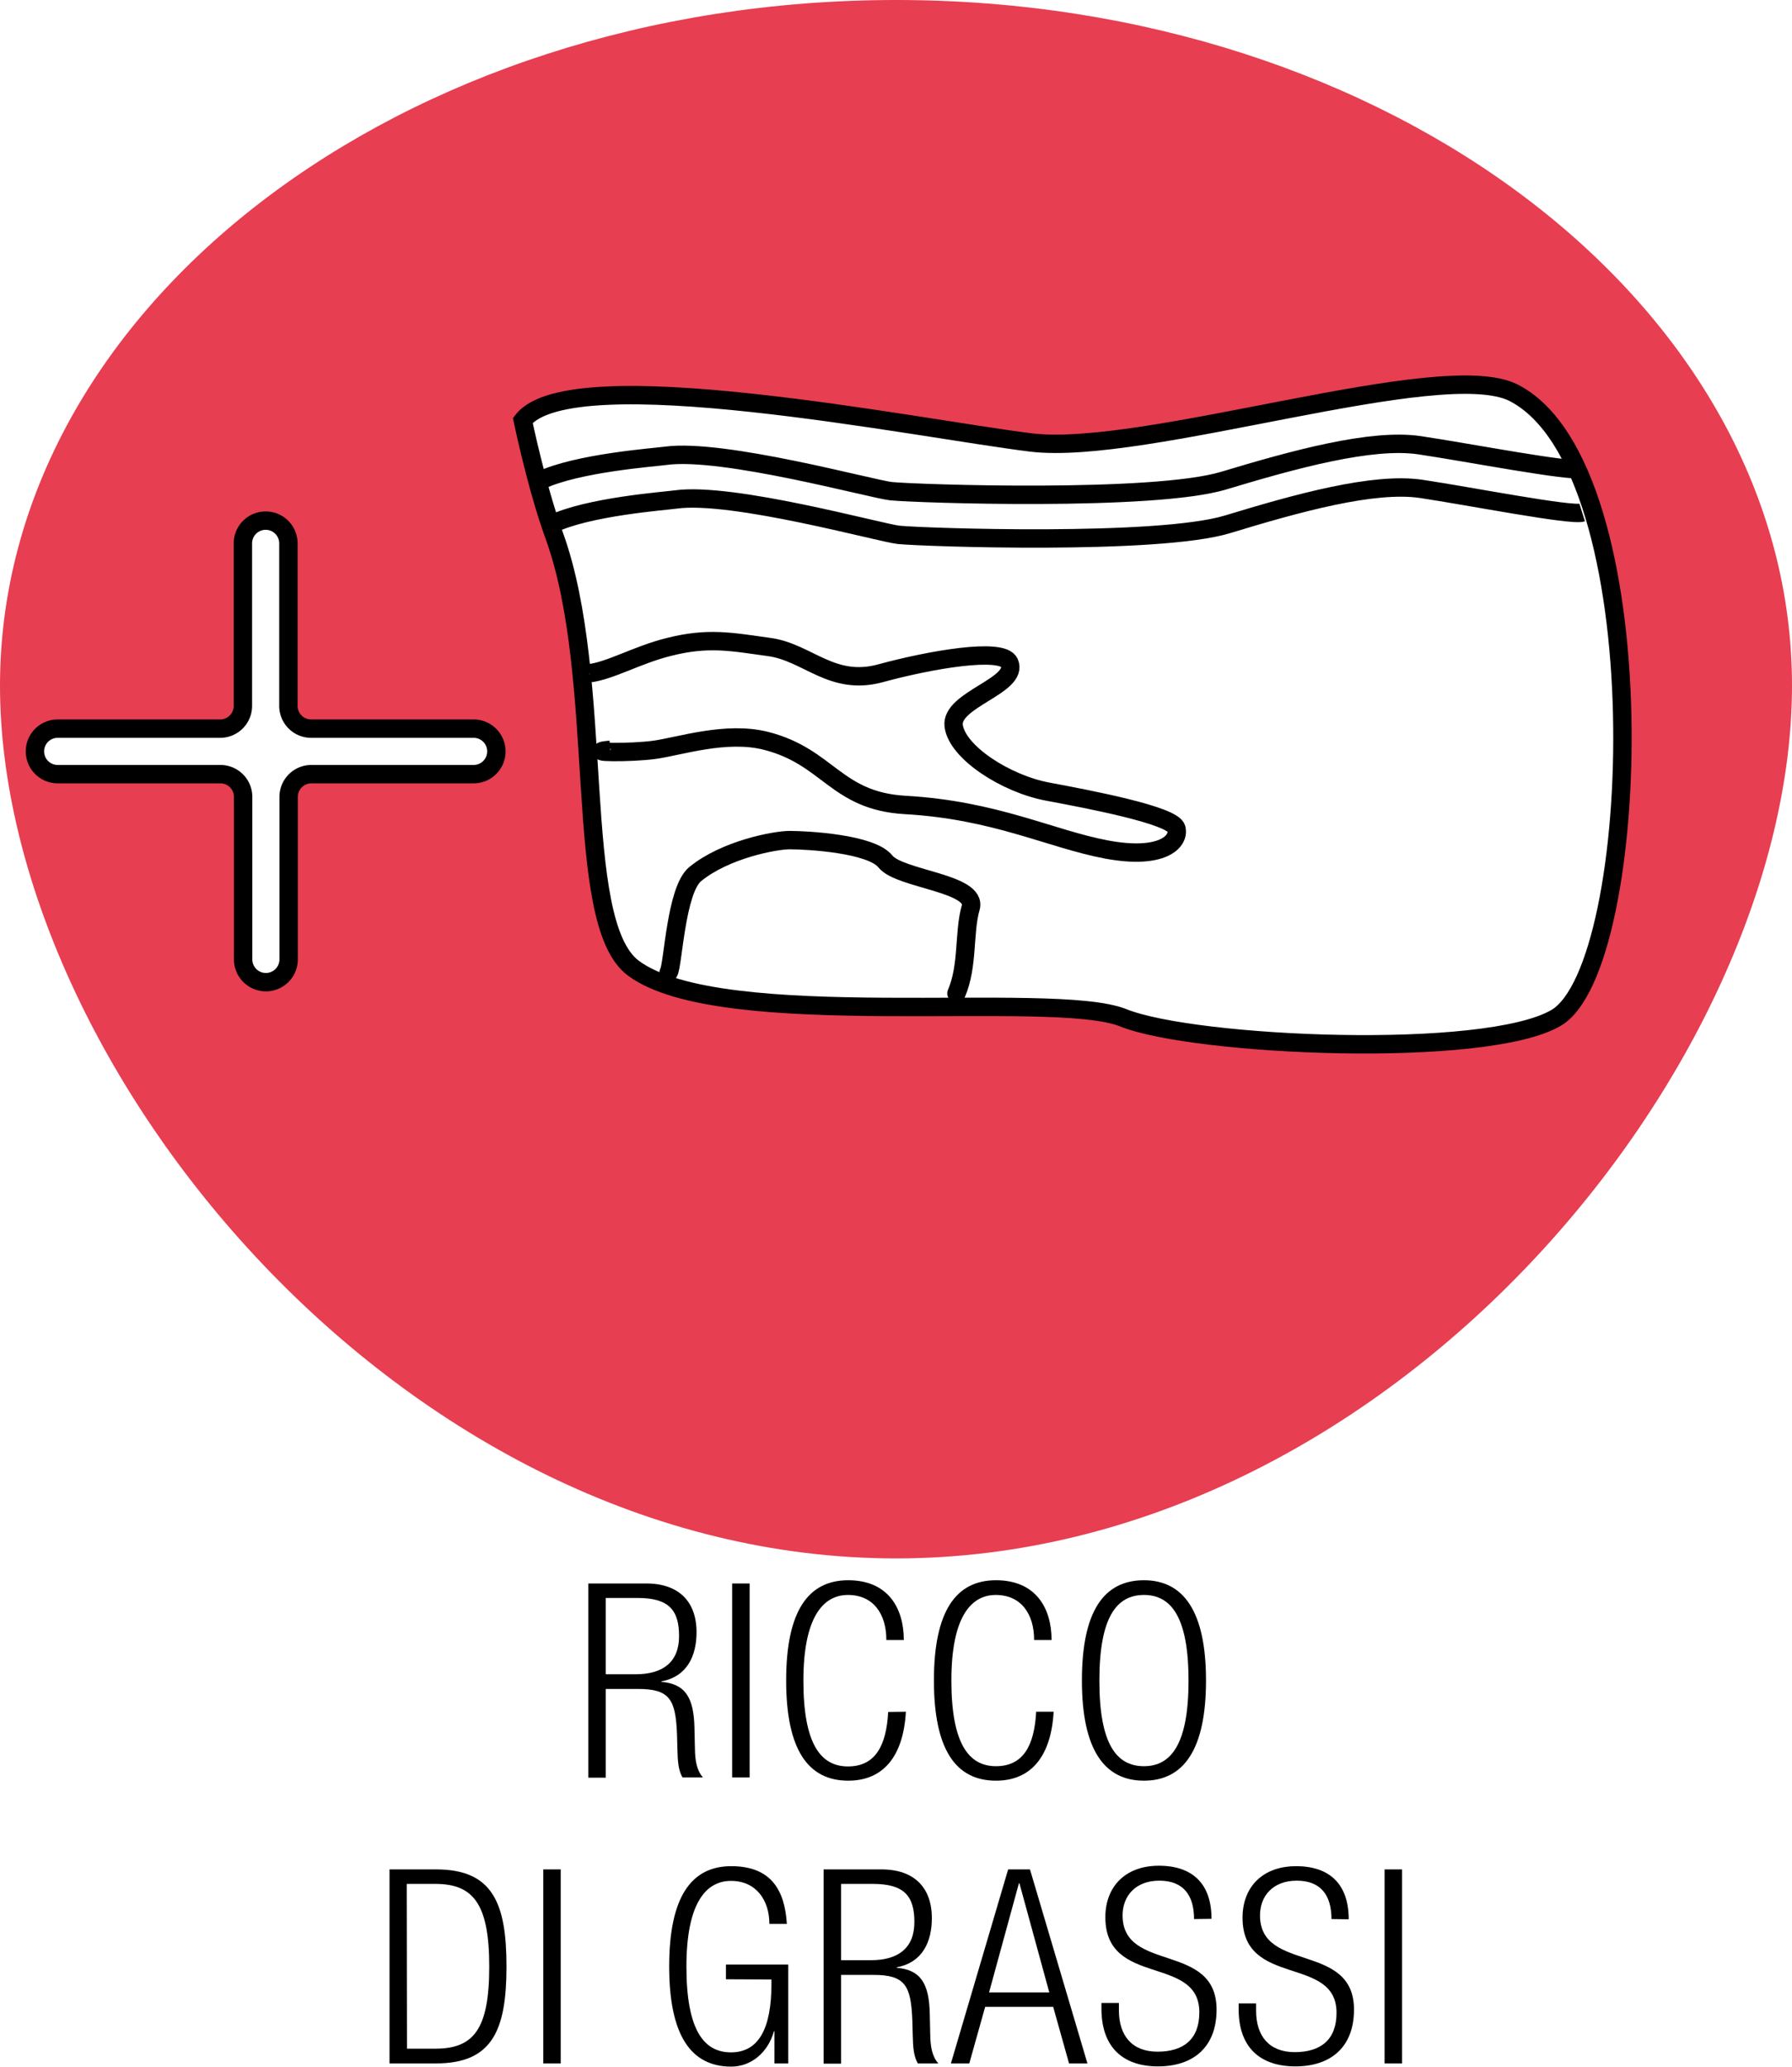<svg xmlns="http://www.w3.org/2000/svg" width="779.8" height="899.2" viewBox="0 0 779.8 899.2">
  <defs>
    <style>
      .\39 17ead19-0dd1-4b04-9e8d-69574054f5a2, .b6dad744-500f-44c5-aed7-361f24834438, .d9661913-3554-4afc-8459-70d2c4ff6c8e, .f93cc080-56e4-4063-b37c-33e6f50f2427 {
        fill: #fff;
      }

      .\39 17ead19-0dd1-4b04-9e8d-69574054f5a2, .b6dad744-500f-44c5-aed7-361f24834438, .d9661913-3554-4afc-8459-70d2c4ff6c8e, .f305a068-eda7-45d2-9409-8d8c851d888c, .f93cc080-56e4-4063-b37c-33e6f50f2427 {
        stroke: #000;
        stroke-width: 8px;
      }

      .\39 17ead19-0dd1-4b04-9e8d-69574054f5a2, .b6dad744-500f-44c5-aed7-361f24834438, .f305a068-eda7-45d2-9409-8d8c851d888c {
        stroke-linejoin: round;
      }

      .\36 756e1a7-6546-4ac7-9187-891dec449d1a {
        fill: #e73e51;
      }

      .f93cc080-56e4-4063-b37c-33e6f50f2427 {
        stroke-miterlimit: 10;
      }

      .\39 17ead19-0dd1-4b04-9e8d-69574054f5a2 {
        stroke-linecap: round;
      }

      .f305a068-eda7-45d2-9409-8d8c851d888c {
        fill: none;
      }
    </style>
  </defs>
  <title>ricco di grassi</title>
  <g id="143544be-284a-4511-9ada-509dfedc0d4e" data-name="Livello 2">
    <g id="4bcbd383-b404-45b9-8ed2-d507cdd968fa" data-name="Livello 1">
      <path class="b6dad744-500f-44c5-aed7-361f24834438" d="M699.2,269.8c-16.3,1.6-62.6-1.5-86.8,9.3s-58,12.4-95,10.8-69.3,17-54.8,27.8,53.1,18.5,93.4,13.9c29.3-3.4,27.3-12.8,51.6-17,27-4.6,35.3-5.8,58,1.5s35.8-6.2,36.5-4.6"/>
      <g>
        <g>
          <path d="M256,688.9h25.2c14.2,0,21.9,7.9,21.9,21.2,0,10.2-4,19.3-15.3,21.4v.2c10.5.9,14.1,6.9,14.4,20l.2,9.2c.1,4.6.6,9.1,3.5,12.4h-8.9c-1.8-3-2.1-7.2-2.2-11.8l-.2-7.1c-.6-14.9-3.1-19.6-16.8-19.6H263.6v38.6H256Zm7.6,39.5h13c11.9,0,18.9-5.3,18.9-16.6s-4.4-16.6-18.1-16.6H263.6Z"/>
          <path d="M318.6,688.9h7.6v84.4h-7.6Z"/>
          <path d="M394.2,744.7c-1.1,19.4-9.8,30-25.1,30-17.4,0-27-13.4-27-43.6s9.6-43.6,27-43.6,24.2,12.2,24.2,26h-7.6c0-11.5-5.8-19.6-16.7-19.6s-19.4,9.8-19.4,37.3,7.5,37.3,19.4,37.3,16.7-9,17.5-23.7Z"/>
          <path d="M458.5,744.7c-1.1,19.4-9.8,30-25.1,30-17.4,0-27-13.4-27-43.6s9.6-43.6,27-43.6,24.2,12.2,24.2,26h-7.6c0-11.5-5.8-19.6-16.7-19.6S414,703.7,414,731.1s7.5,37.3,19.4,37.3,16.7-9,17.5-23.7Z"/>
          <path d="M497.8,687.5c17.1,0,27,13.4,27,43.6s-9.8,43.6-27,43.6-27-13.4-27-43.6S480.4,687.5,497.8,687.5Zm0,80.9c11.9,0,19.4-9.8,19.4-37.2s-7.4-37.3-19.4-37.3-19.4,9.8-19.4,37.3S485.8,768.4,497.8,768.4Z"/>
          <path d="M169.5,813.3h20.3c24.6,0,30.6,14.7,30.6,42.2s-6,42.2-30.6,42.2H169.5Zm7.6,78h12.3c16.6,0,23.5-8.3,23.5-35.7s-7-36-23.5-36H177Z"/>
          <path d="M236.4,813.3H244v84.4h-7.6Z"/>
          <path d="M315.9,861.1v-6.4H343v43H337v-14h-.2c-2.7,9.5-10.1,15.4-18.6,15.4-17.4,0-27-13.4-27-43.6s9.6-43.6,27-43.6,23.3,10.5,24.2,25.1h-7.6c0-10.2-5.7-18.7-16.7-18.7s-19.4,9.8-19.4,37.3,7.5,37.3,19.4,37.3,17.6-10.1,17.6-29.9v-1.8Z"/>
          <path d="M358.4,813.3h25.2c14.2,0,21.9,7.9,21.9,21.2,0,10.2-4,19.3-15.3,21.4v.2c10.5.9,14.1,6.9,14.4,20l.2,9.2c.1,4.6.6,9.1,3.5,12.4h-8.9c-1.8-3-2.1-7.2-2.2-11.8l-.2-7.1c-.6-14.9-3.1-19.6-16.8-19.6H366v38.6h-7.6Zm7.6,39.5h13c11.9,0,18.9-5.3,18.9-16.6s-4.4-16.6-18.1-16.6H366Z"/>
          <path d="M438.7,813.3h9.5l25,84.4h-8l-6.9-24.6H428.7l-6.9,24.6h-8Zm17.9,53.5-13-47.5h-.2l-13,47.5Z"/>
          <path d="M519.6,834.9c0-10.4-4.7-16.7-15.1-16.7s-16,6.7-16,15.1c0,25.1,40.9,11.5,40.9,41,0,16.4-10.2,24.7-25.5,24.7s-24.6-8.4-24.6-25.1v-2.5h7.6v3.2c0,10.9,5.6,18,16.8,18s18.2-5.3,18.2-17.1c0-25.2-40.9-10.8-40.9-41.4,0-13.2,8.6-22.4,23.3-22.4s22.9,7.9,22.9,23.1Z"/>
          <path d="M579.4,834.9c0-10.4-4.7-16.7-15.1-16.7s-16,6.7-16,15.1c0,25.1,40.9,11.5,40.9,41,0,16.4-10.2,24.7-25.5,24.7S539,890.8,539,874.1v-2.5h7.6v3.2c0,10.9,5.6,18,16.8,18s18.2-5.3,18.2-17.1c0-25.2-40.9-10.8-40.9-41.4,0-13.2,8.6-22.4,23.3-22.4s22.9,7.9,22.9,23.1Z"/>
          <path d="M602.5,813.3h7.6v84.4h-7.6Z"/>
        </g>
        <path class="6756e1a7-6546-4ac7-9187-891dec449d1a" d="M779.8,298.3C779.8,463,605.2,678,389.9,678S0,463,0,298.3,174.6,0,389.9,0,779.8,133.5,779.8,298.3Z"/>
        <path class="d9661913-3554-4afc-8459-70d2c4ff6c8e" d="M95.8,336.8H25.1a9.9,9.9,0,0,1-9.9-9.9h0a9.9,9.9,0,0,1,9.9-9.9H95.8a9.9,9.9,0,0,0,9.9-9.9V236.4a9.9,9.9,0,0,1,9.9-9.9h0a9.9,9.9,0,0,1,9.9,9.9v70.7a9.9,9.9,0,0,0,9.9,9.9h70.7a9.9,9.9,0,0,1,9.9,9.9h0a9.9,9.9,0,0,1-9.9,9.9H135.5a9.9,9.9,0,0,0-9.9,9.9v70.7a9.9,9.9,0,0,1-9.9,9.9h0a9.9,9.9,0,0,1-9.9-9.9V346.8A9.9,9.9,0,0,0,95.8,336.8Z"/>
        <path class="f93cc080-56e4-4063-b37c-33e6f50f2427" d="M227.5,182.9c21-27,171.6,3.5,221.1,9.6s178.9-37.6,210.1-21.6c63.5,32.6,56.2,249.6,18.5,271.9-30.7,18.1-157.6,12.4-188.4,0s-174.8,7-213.2-21.6c-27.1-20.2-11.6-125.5-34.5-188.4C233.5,211.9,227.5,182.9,227.5,182.9Z"/>
        <path class="b6dad744-500f-44c5-aed7-361f24834438" d="M240,228.1c15.9-7.7,49.1-10.1,54.1-10.8,24.6-3.4,89.2,14.6,97,15.4,11.1,1.1,112.9,4.6,143.1-4.6s63.6-18.5,84.3-15.4,65.2,11.8,70,10.3"/>
        <path class="f93cc080-56e4-4063-b37c-33e6f50f2427" d="M256.5,292.9c9.1-1.1,20.8-8,34.4-11.4,17.3-4.4,27.2-2.3,43.9,0s27.2,17.2,48.4,11.4,53-11.4,56-4.6c4.4,10-25.7,16-24.2,27.5s22.7,25.2,40.9,28.6,54.5,10.3,56,16-6.1,13.7-30.3,9.2-48.4-17.2-87.8-19.4c-30.2-1.8-33.3-21-60.5-27.9-17.3-4.4-37.6,2.4-48.4,3.9s-31.4,1.1-19.3,0"/>
        <path class="917ead19-0dd1-4b04-9e8d-69574054f5a2" d="M291,423c1.9-3,3.1-35.8,11.5-42.7,13.2-10.8,34.9-14.8,41.1-14.8,7.7,0,35.5,1.5,41.7,9.3s40.2,9.3,37.1,20.1-1,25.2-6.2,37.3"/>
        <path class="f305a068-eda7-45d2-9409-8d8c851d888c" d="M235,209.1c16.1-7.7,49.6-10.1,54.7-10.8,24.9-3.4,90.1,14.6,98.1,15.4,11.2,1.1,114.2,4.6,144.7-4.6s64.3-18.5,85.2-15.4,65.9,11.8,70.8,10.3"/>
      </g>
    </g>
  </g>
</svg>
